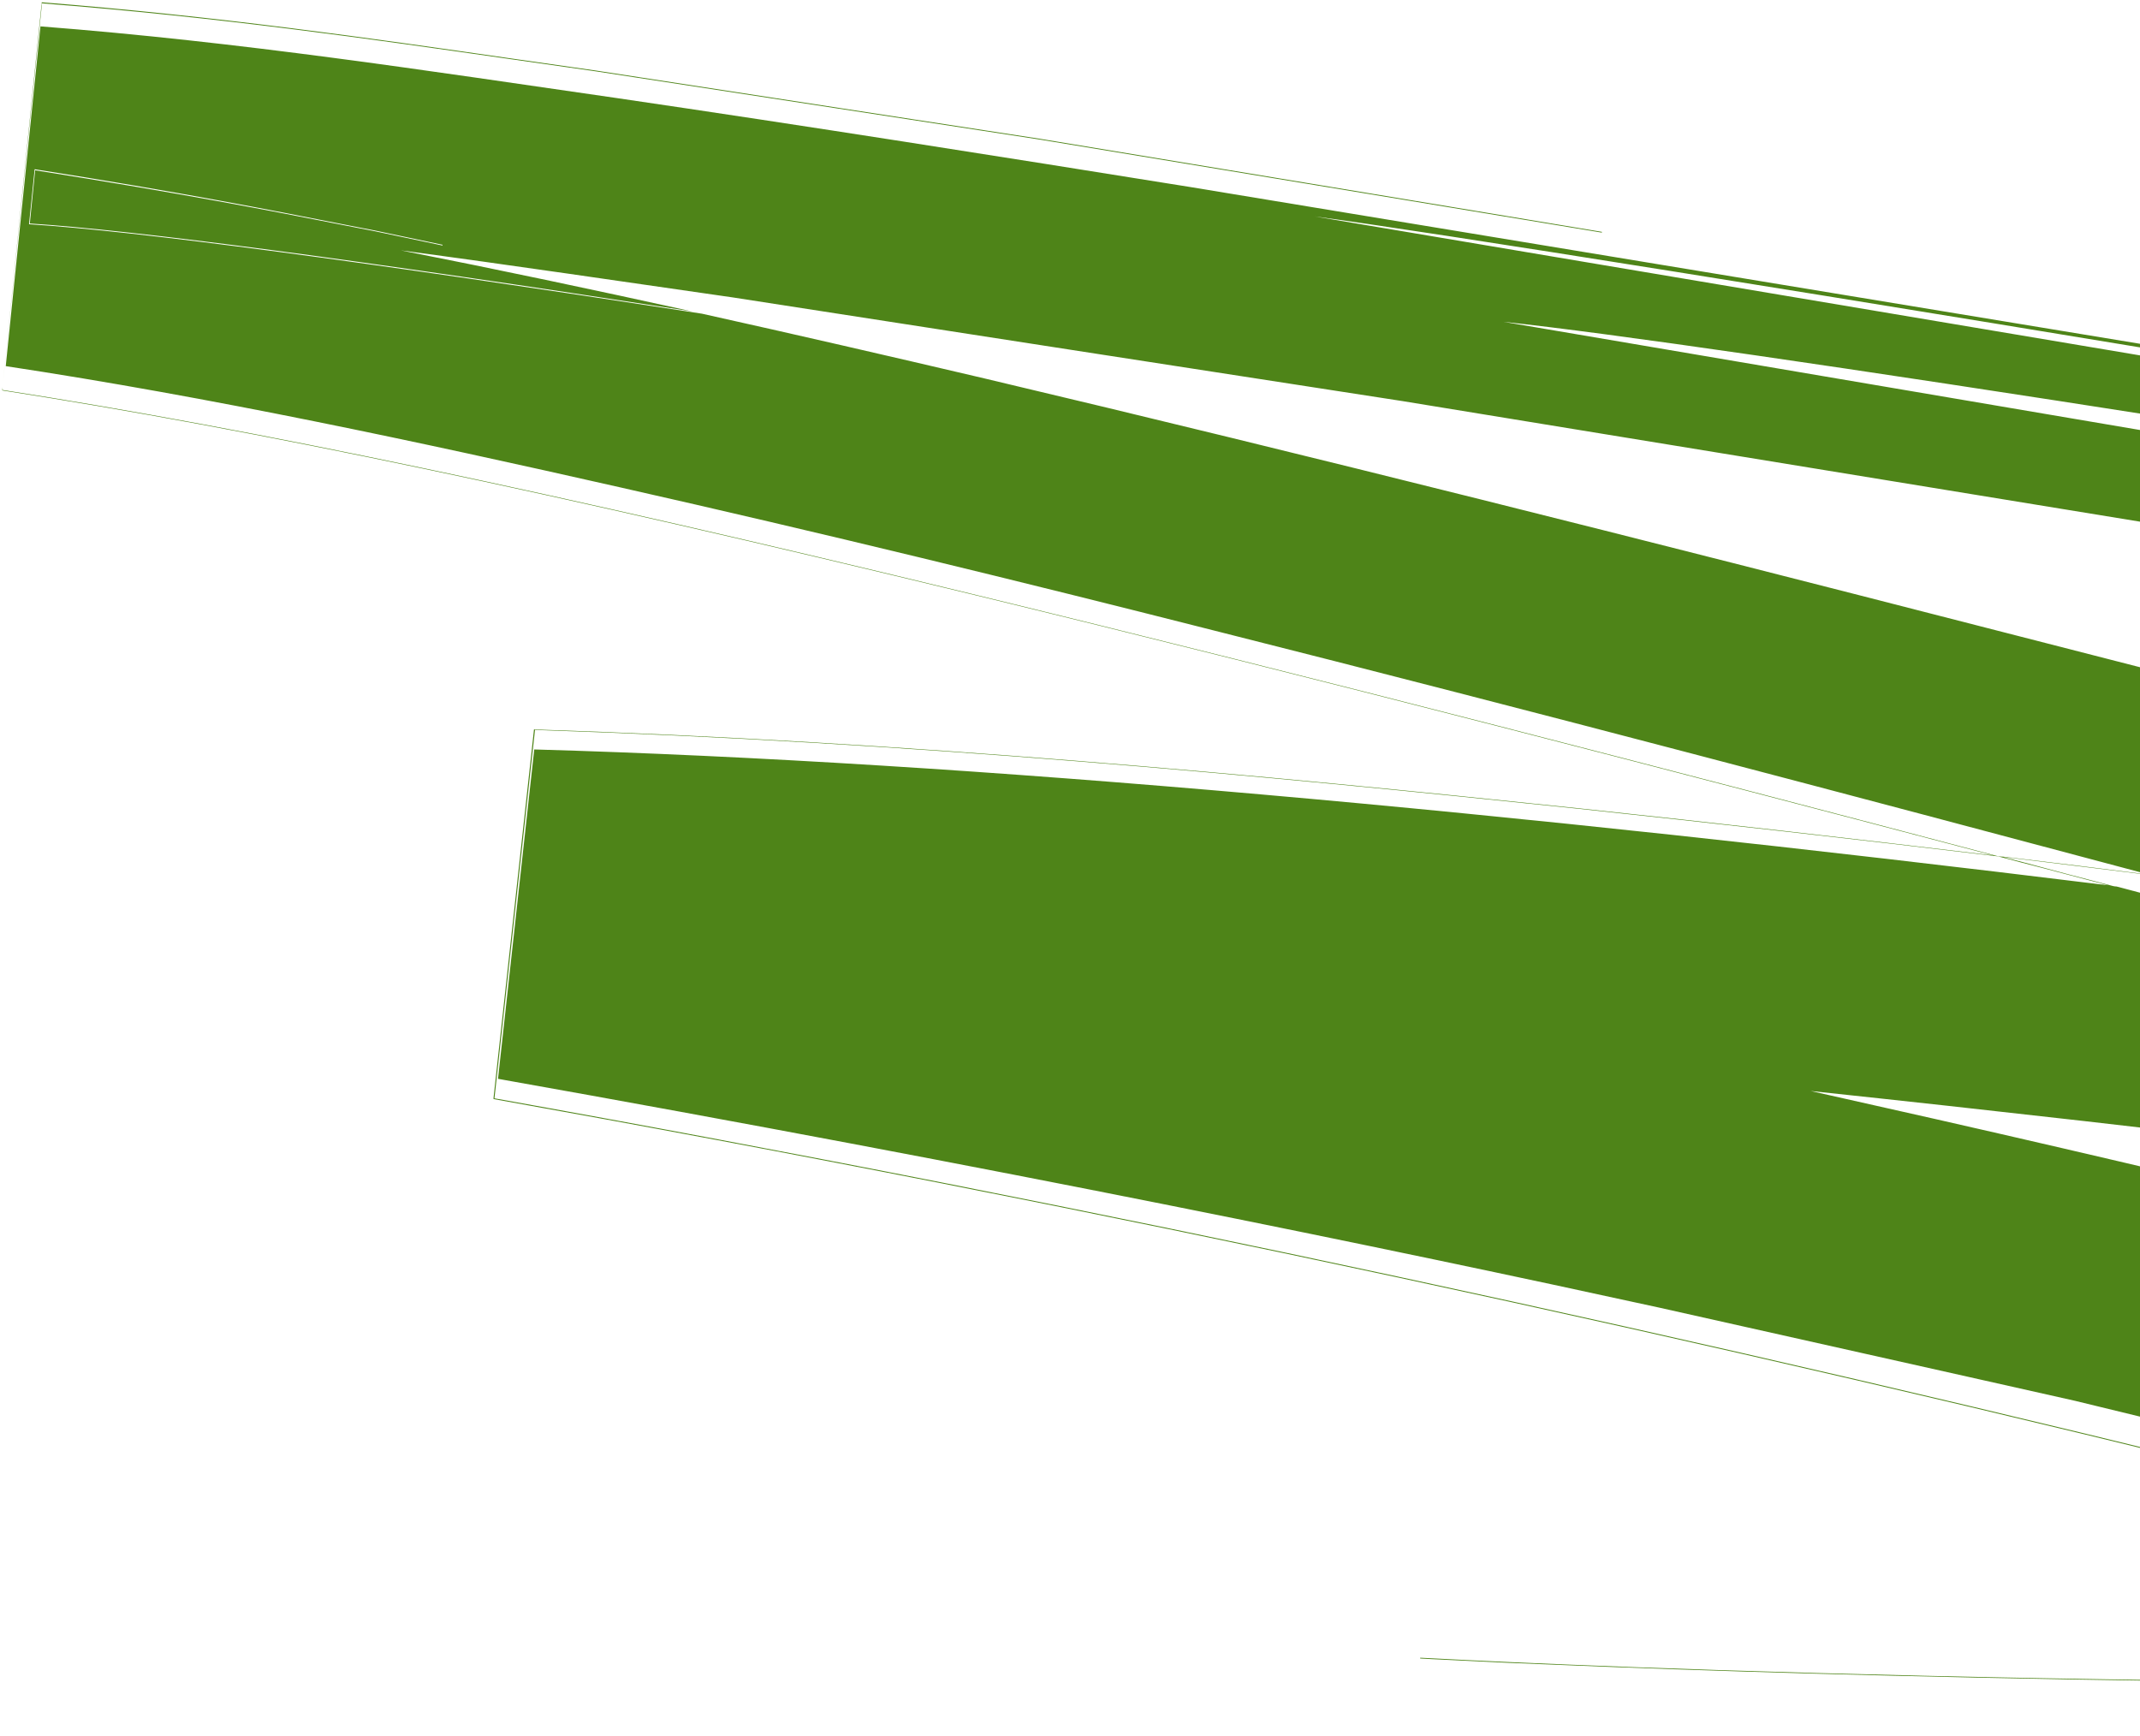 <svg width="334" height="271" viewBox="0 0 334 271" fill="none" xmlns="http://www.w3.org/2000/svg">
<path d="M502.841 268.454L500.824 267.94C500.191 267.781 499.519 267.623 498.887 267.465C498.728 267.426 498.531 267.386 498.373 267.347C496.316 266.833 494.221 266.279 492.164 265.765C495.367 265.883 498.689 266.042 501.971 266.16L501.615 266.042C498.293 265.884 494.932 265.765 491.69 265.646C449.064 254.851 405.449 243.78 361.558 232.629C265.511 208.588 169.82 187.986 77.174 171.418L83.501 113.925C141.904 115.823 196.274 120.963 246.333 126.222C267.765 128.516 289.513 130.967 311.854 133.656C314.187 134.289 316.52 134.882 318.813 135.475C321.146 136.108 323.519 136.701 325.852 137.333C326.089 137.412 326.366 137.452 326.603 137.531C327.394 137.729 328.185 137.926 328.976 138.164C235.697 126.697 151.947 118.907 83.382 116.969L77.728 168.374C155.348 182.174 216.835 194.867 258.947 204.08C301.02 213.491 323.875 218.631 323.875 218.631C377.77 231.68 427.356 244.65 472.473 256.196L430.4 242.04L492.678 221.122C448.352 210.13 404.421 199.256 361.044 188.5C334.749 182.095 308.651 176.084 282.593 170.272C311.261 173.316 339.731 176.559 367.845 179.959C405.291 184.507 442.184 189.331 478.562 194.273L440.009 168.769L444.635 168.492C425.734 163.51 406.557 158.488 387.3 153.427C369.19 148.642 350.17 143.62 330.36 138.361C330.162 138.361 329.964 138.322 329.767 138.282C328.976 138.085 328.185 137.847 327.394 137.65L326.643 137.452C324.033 136.78 321.463 136.108 318.853 135.396C316.797 134.842 314.741 134.289 312.645 133.775C312.882 133.775 313.119 133.854 313.357 133.854C313.633 133.854 313.871 133.933 314.147 133.933C321.463 134.803 328.857 135.752 336.291 136.661C340.601 137.808 344.911 138.955 349.221 140.101C351.712 140.418 354.164 140.694 356.655 140.971C410.788 147.654 466.818 155.167 524.035 163.431L511.619 149.394C499.321 146.388 487.143 143.502 475.043 140.338C418.696 125.866 363.733 111.75 310.193 98.029C256.654 84.268 204.498 71.101 153.727 59.08C138.899 55.6 124.149 52.2 109.559 48.958C56.019 40.693 21.301 36.067 4.575 34.999H4.536V34.92L5.406 26.419H5.445C28.34 30.017 42.891 32.904 52.5 34.802C54.754 35.236 56.691 35.632 58.392 35.948L69.068 38.202V38.321L58.392 36.067C56.691 35.751 54.754 35.355 52.5 34.92C42.891 33.022 28.34 30.175 5.485 26.577L4.654 34.881C21.222 35.948 55.426 40.456 108.016 48.602C92.753 45.241 77.609 42.038 62.543 39.072C80.021 41.405 97.34 43.975 114.422 46.427C150.089 51.963 184.886 57.34 218.891 62.599C286.785 73.711 351.238 84.229 412.172 94.193C432.377 97.515 452.148 100.797 471.563 103.96L468.36 100.362L547.879 116.534C548.867 116.693 549.856 116.851 550.844 117.009L543.806 102.892C542.541 102.695 541.275 102.457 540.049 102.26C480.104 92.019 426.209 82.805 380.973 75.095C290.462 59.713 234.629 50.223 234.629 50.223C250.999 51.963 287.734 57.301 339.533 65.407C355.31 68.056 374.251 71.219 396.355 74.936L521.228 95.854L522.849 96.131L538.745 98.78L542.066 99.334L541.987 99.215L538.745 98.701L521.188 95.775L519.567 95.498L396.355 74.857C378.601 71.892 362.903 69.242 349.221 66.949C367.489 69.796 387.418 72.999 408.89 76.439C437.795 81.105 469.467 86.206 503.315 91.663C472.749 84.466 443.014 77.428 414.386 70.666C406.952 68.886 399.281 67.068 391.531 65.209C380.854 63.39 370.574 61.65 360.649 59.95C264.444 43.778 205.131 33.773 205.131 33.773C222.411 36.067 283.226 45.715 372.155 60.543C369.585 59.911 367.054 59.318 364.484 58.685C304.262 48.76 244.514 38.874 185.755 29.187C155.704 24.363 125.929 19.657 96.273 15.307C66.379 10.997 37.83 6.569 6.315 4.117L0.898 57.143C33.006 62.006 65.232 68.926 96.707 76.044C128.222 83.161 159.183 90.714 189.393 98.385C240.204 111.196 288.959 124.126 335.421 136.503C327.987 135.554 320.593 134.644 313.278 133.775C313.001 133.775 312.764 133.695 312.487 133.695C312.25 133.695 312.012 133.656 311.775 133.616C262.664 120.647 206.001 105.898 151.354 92.612C86.15 76.755 39.57 66.949 0.384 60.86V60.464L6.513 0.914V0.519C34.311 2.694 57.601 6.055 80.139 9.297C84.331 9.89 88.641 10.523 92.872 11.116L162.347 21.792L203.707 28.633C223.953 31.994 239.572 34.564 250.011 36.304V36.185C239.611 34.446 223.992 31.875 203.747 28.514L162.386 21.674L92.912 10.997C88.72 10.404 84.37 9.772 80.179 9.179C57.64 5.936 34.35 2.575 6.552 0.361H6.513L0.344 60.86L0.384 60.939C39.57 67.028 86.15 76.835 151.394 92.691C205.764 105.898 262.15 120.607 311.063 133.498C288.999 130.848 267.488 128.397 246.294 126.143C196.195 120.884 141.825 115.744 83.382 113.846H83.342L77.016 171.458L77.055 171.537C169.741 188.105 265.432 208.706 361.479 232.748C405.212 243.819 448.629 254.851 491.097 265.607C483.94 265.33 476.98 265.093 470.179 264.855C432.101 263.669 397.343 263.155 366.699 262.681C356.971 262.522 347.798 262.404 338.98 262.246C282.949 261.494 243.961 259.834 228.737 259.082C224.23 258.845 221.818 258.726 221.659 258.726V258.845C221.778 258.845 224.23 259.003 228.816 259.201C232.533 259.399 237.674 259.636 244.119 259.873C264.088 260.704 296.67 261.771 339.019 262.364C347.837 262.522 357.011 262.641 366.699 262.799C397.343 263.274 432.101 263.788 470.179 264.974C477.139 265.211 484.256 265.449 491.571 265.725C493.628 266.239 495.723 266.793 497.779 267.307C497.938 267.346 498.135 267.386 498.293 267.426C499.124 267.623 499.915 267.821 500.745 268.058L502.762 268.572C504.66 269.086 506.597 269.561 508.535 270.035L508.653 269.956C506.716 269.442 504.739 268.968 502.801 268.454H502.841Z" fill="#4E8418"/>
</svg>
